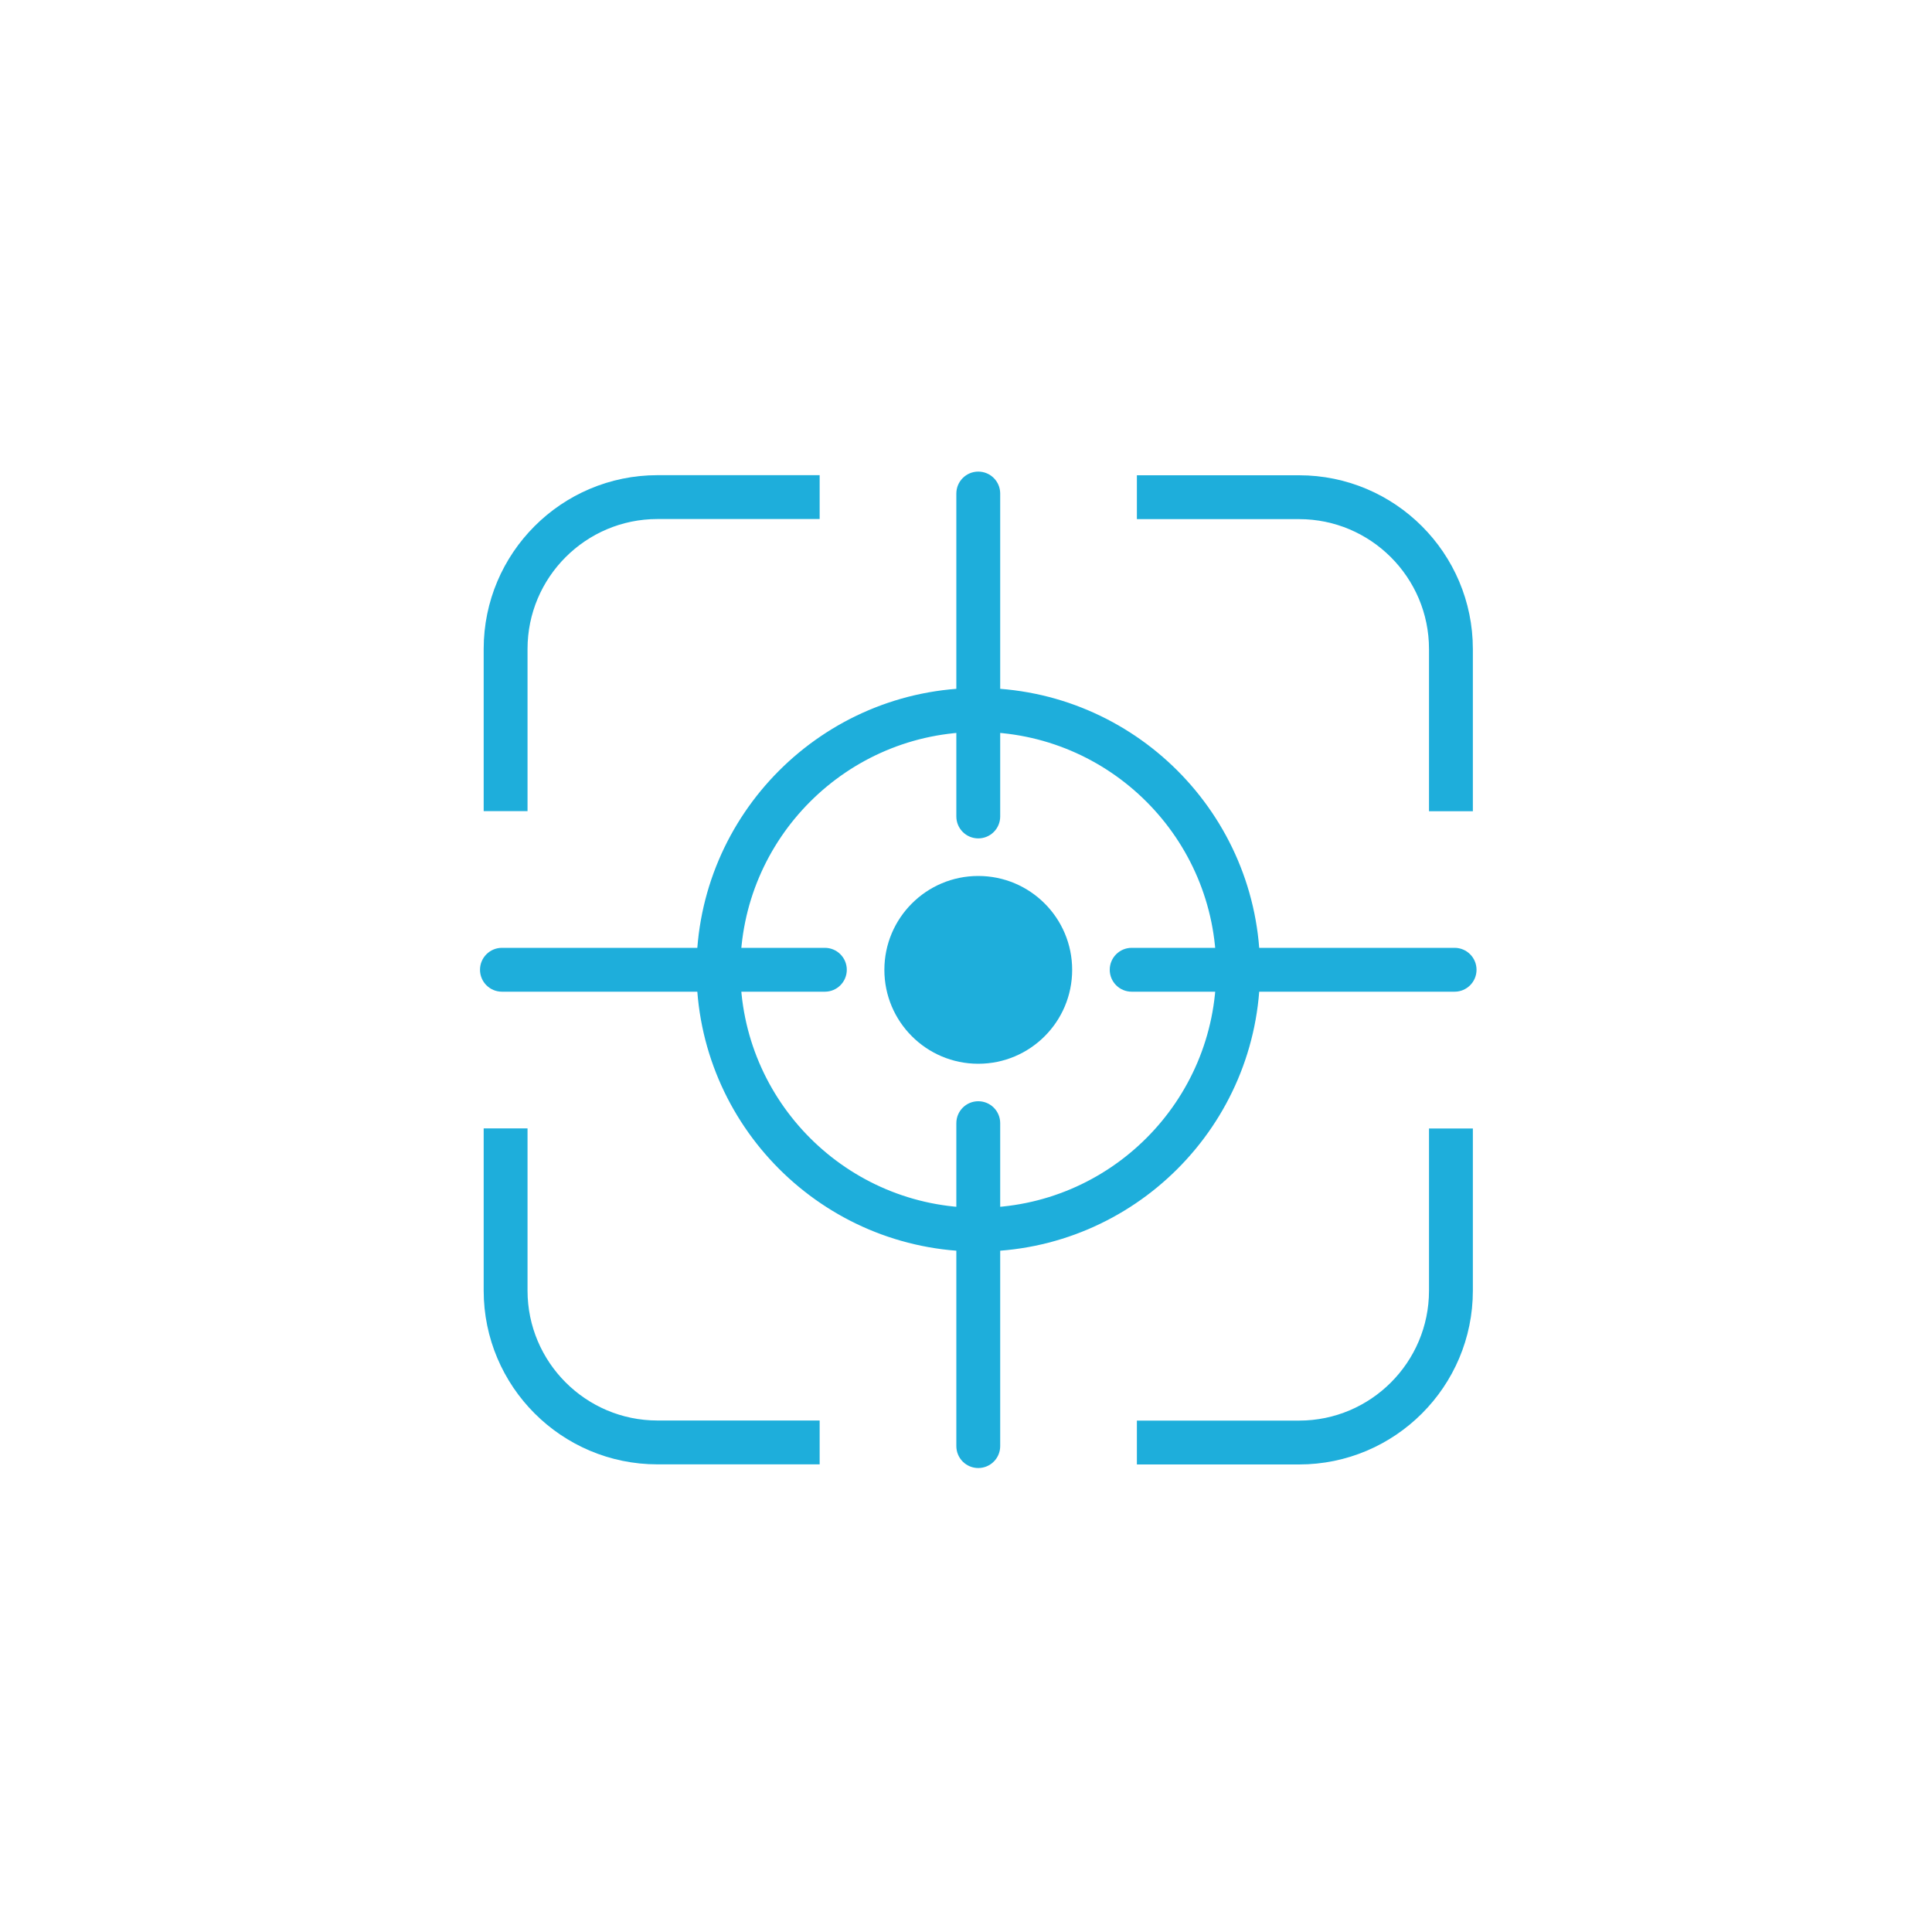<?xml version="1.0" encoding="UTF-8"?>
<svg id="Layer_1" xmlns="http://www.w3.org/2000/svg" version="1.1" viewBox="0 0 200 200">
  <!-- Generator: Adobe Illustrator 29.8.3, SVG Export Plug-In . SVG Version: 2.1.1 Build 3)  -->
  <defs>
    <style>
      .st0, .st1 {
        fill: #1eaedb;
      }

      .st1 {
        stroke: #1eaedb;
        stroke-miterlimit: 10;
        stroke-width: 1.5px;
      }
    </style>
  </defs>
  <g>
    <path class="st1" d="M118.44,52.99h16.04c7.83,0,14.2,6.37,14.2,14.2v16.04h3.04v-16.04c0-9.51-7.73-17.24-17.24-17.24h-16.04v3.04Z"/>
    <path class="st1" d="M53.86,83.22v-16.04c0-7.83,6.37-14.2,14.2-14.2h16.04v-3.04h-16.04c-9.51,0-17.24,7.73-17.24,17.24v16.04h3.04Z"/>
    <path class="st1" d="M84.1,147.8h-16.04c-7.83,0-14.2-6.37-14.2-14.2v-16.04h-3.04v16.04c0,9.51,7.73,17.24,17.24,17.24h16.04v-3.04Z"/>
    <path class="st1" d="M148.68,117.57v16.04c0,7.83-6.37,14.2-14.2,14.2h-16.04v3.04h16.04c9.51,0,17.24-7.73,17.24-17.24v-16.04h-3.04Z"/>
  </g>
  <path class="st1" d="M101.27,128.81c-15.67,0-28.42-12.75-28.42-28.42s12.75-28.42,28.42-28.42,28.42,12.75,28.42,28.42-12.75,28.42-28.42,28.42ZM101.27,75.02c-13.99,0-25.38,11.38-25.38,25.38s11.38,25.38,25.38,25.38,25.38-11.38,25.38-25.38-11.38-25.38-25.38-25.38Z"/>
  <circle class="st0" cx="101.27" cy="100.4" r="9.72"/>
  <g>
    <g>
      <path class="st1" d="M101.27,86.04c-.84,0-1.52-.68-1.52-1.52v-33.43c0-.84.68-1.52,1.52-1.52s1.52.68,1.52,1.52v33.43c0,.84-.68,1.52-1.52,1.52Z"/>
      <path class="st1" d="M101.27,151.22c-.84,0-1.52-.68-1.52-1.52v-33.43c0-.84.68-1.52,1.52-1.52s1.52.68,1.52,1.52v33.43c0,.84-.68,1.52-1.52,1.52Z"/>
    </g>
    <g>
      <path class="st1" d="M150.58,101.91h-33.43c-.84,0-1.52-.68-1.52-1.52s.68-1.52,1.52-1.52h33.43c.84,0,1.52.68,1.52,1.52s-.68,1.52-1.52,1.52Z"/>
      <path class="st1" d="M85.39,101.91h-33.43c-.84,0-1.52-.68-1.52-1.52s.68-1.52,1.52-1.52h33.43c.84,0,1.52.68,1.52,1.52s-.68,1.52-1.52,1.52Z"/>
    </g>
  </g>
</svg>